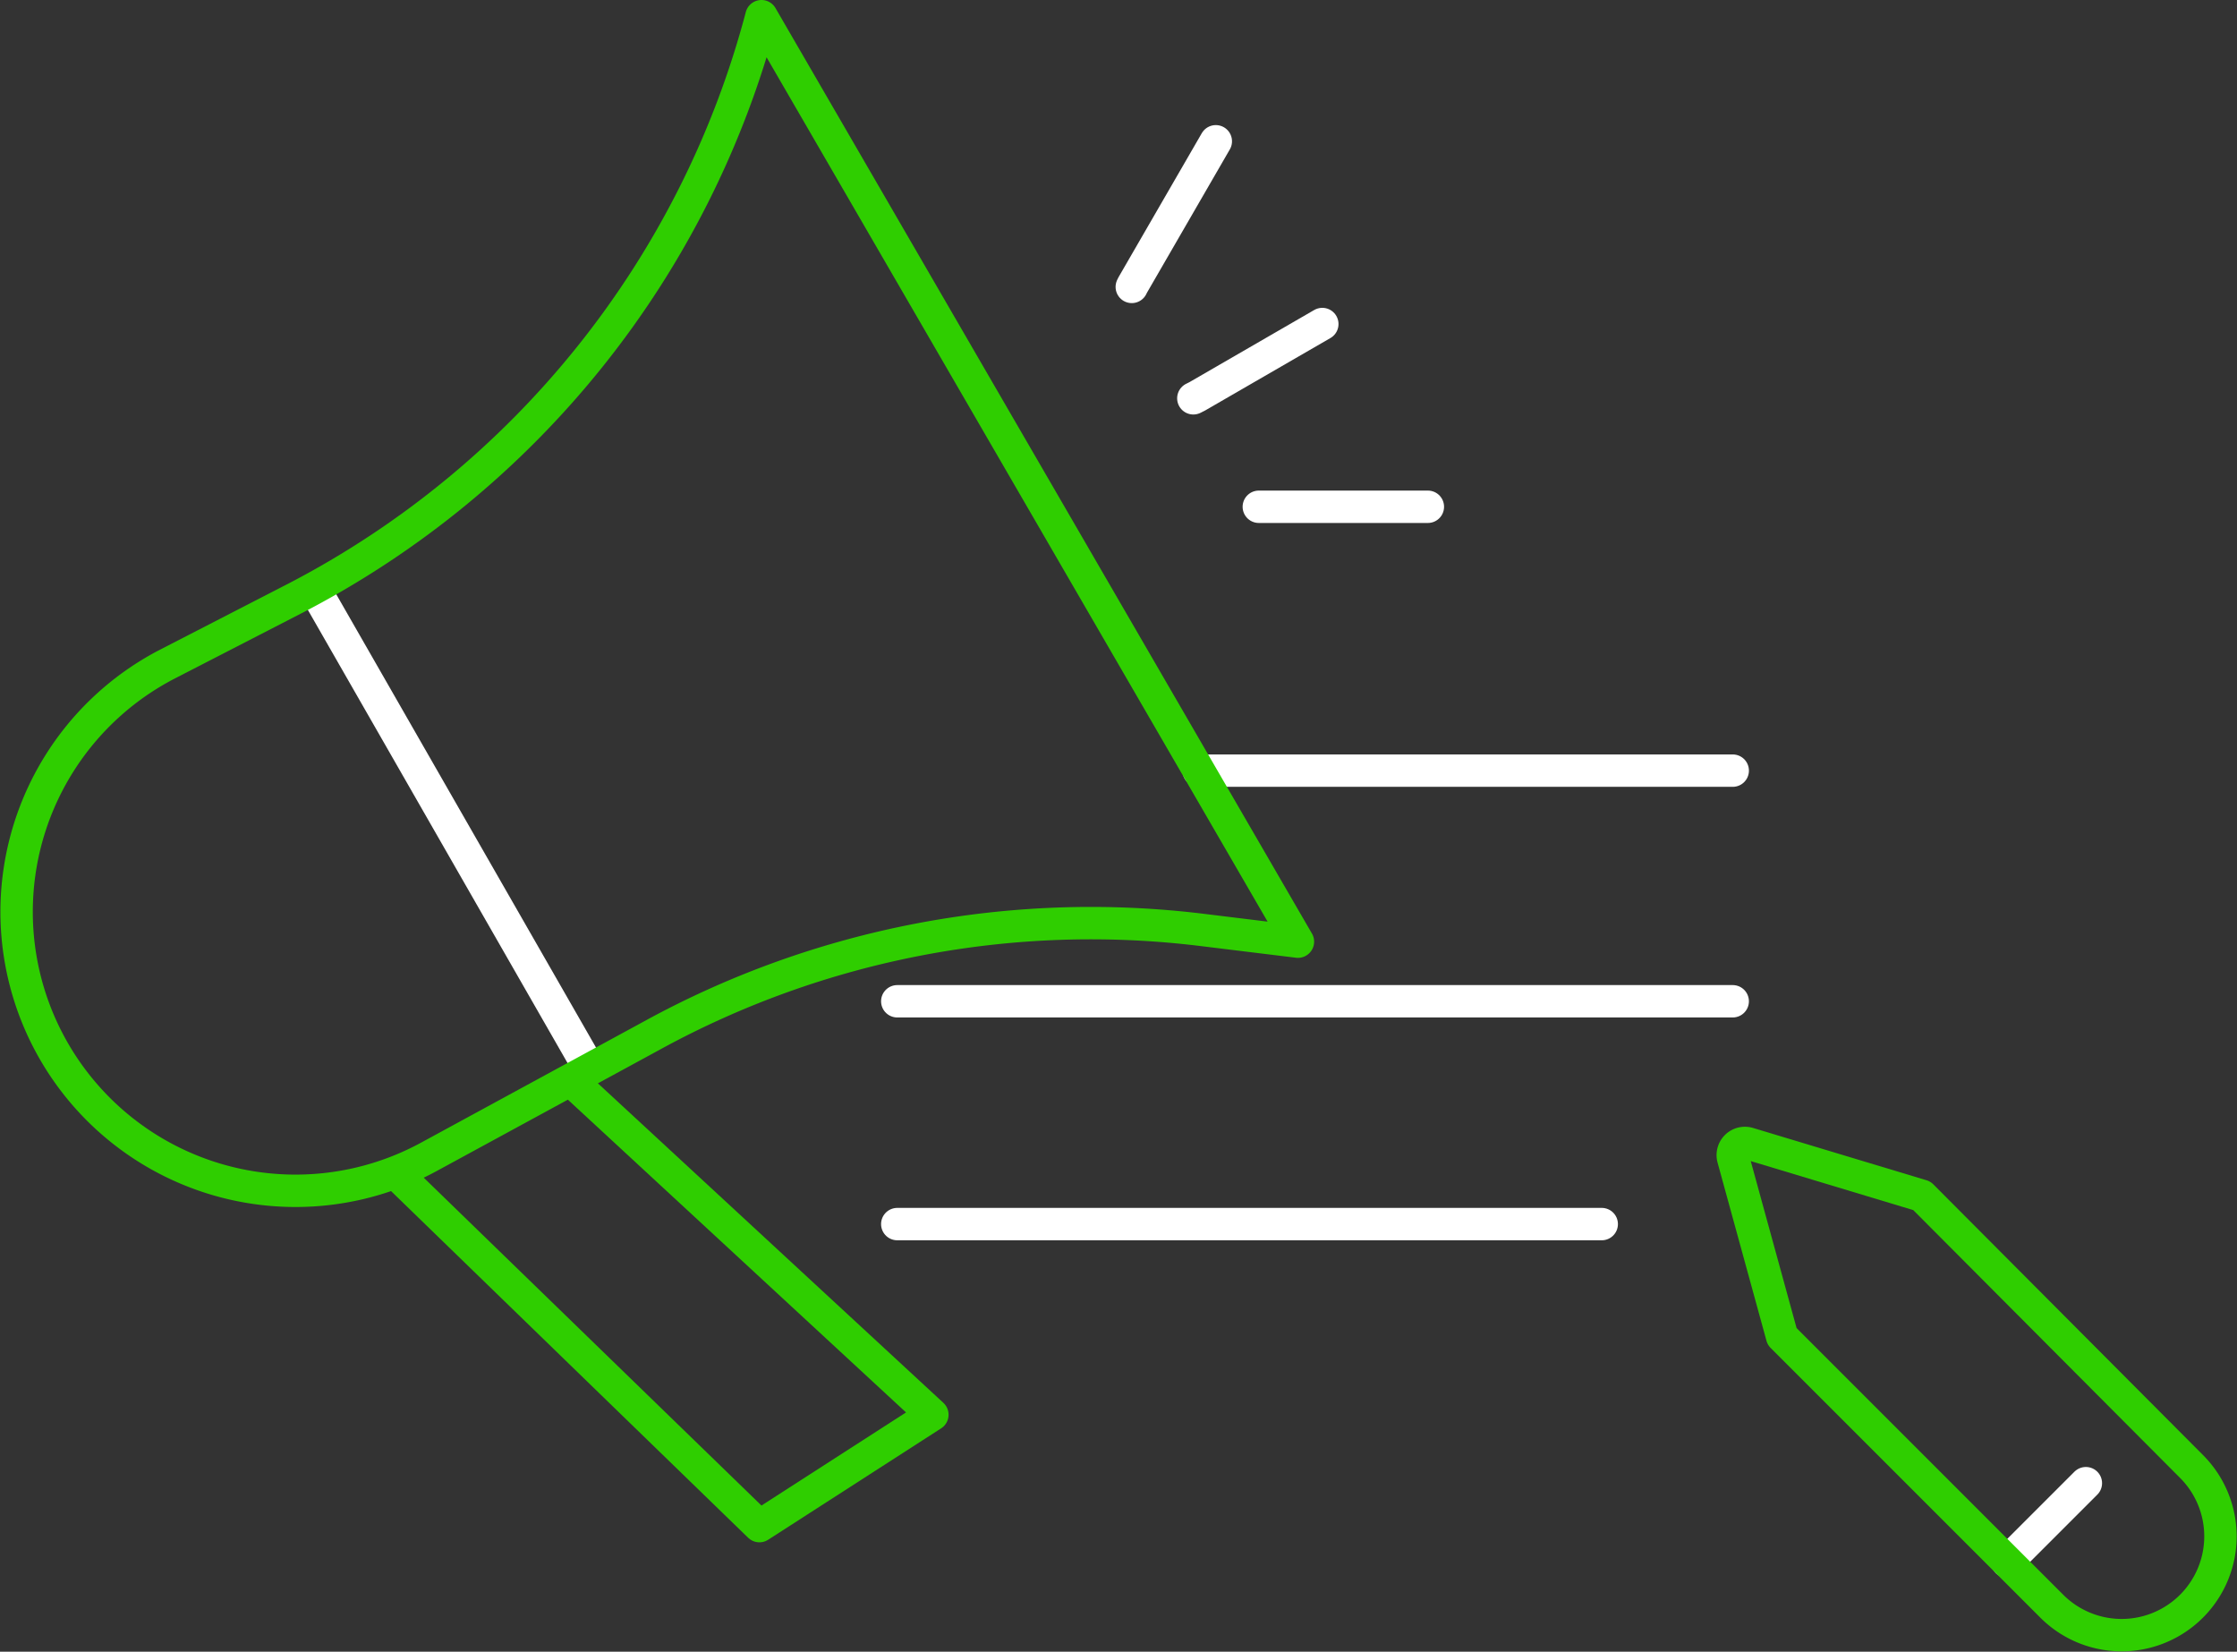 <svg xmlns="http://www.w3.org/2000/svg" width="138.132" height="101.979" viewBox="0 0 138.132 101.979">
  <rect x="0" y="0" width="138.132" height="101.979" fill="#333333" stroke="none"/>
  <g id="Group_4383" data-name="Group 4383" transform="translate(0.332 -0.863)">
    <line id="Line_84" data-name="Line 84" x1="32.974" transform="translate(73.688 48.443)" fill="none" stroke="#fff" stroke-linecap="round" stroke-miterlimit="10" stroke-width="2"/>
    <line id="Line_85" data-name="Line 85" x2="51.588" transform="translate(55.073 62.683)" fill="none" stroke="#fff" stroke-linecap="round" stroke-miterlimit="10" stroke-width="2"/>
    <path id="Path_5342" data-name="Path 5342" d="M0,0H43.5" transform="translate(55.073 76.44)" fill="none" stroke="#fff" stroke-linecap="round" stroke-width="2"/>
    <line id="Line_87" data-name="Line 87" x1="4.85" y2="4.85" transform="translate(123.618 92.436)" fill="none" stroke="#fff" stroke-linecap="round" stroke-miterlimit="10" stroke-width="2"/>
    <g id="Group_1640" data-name="Group 1640" transform="translate(0.719 1.863)">
      <g id="Group_1642" data-name="Group 1642" transform="translate(0)">
        <line id="Line_88" data-name="Line 88" x2="17.015" y2="29.686" transform="translate(18.333 35.297)" fill="none" stroke="#fff" stroke-miterlimit="10" stroke-width="2"/>
        <path id="Path_2440" data-name="Path 2440" d="M162.382,128.283l-3.02-11a.751.751,0,0,1,.94-.917l10.709,3.229,16.652,16.713a6.1,6.1,0,0,1-8.628,8.628Z" transform="translate(-53.391 -46.767)" fill="none" stroke="#2fce00" stroke-linejoin="round" stroke-miterlimit="10" stroke-width="2"/>
        <path id="Path_2441" data-name="Path 2441" d="M46.369,1.038,79.494,58.177l-5.913-.724a56.423,56.423,0,0,0-33.97,6.516L25.854,71.451a17.222,17.222,0,1,1-16.17-30.41l7.965-4.1A56.81,56.81,0,0,0,46.369,1.038Z" transform="translate(-0.4 -1.038)" fill="none" stroke="#2fce00" stroke-linejoin="round" stroke-miterlimit="10" stroke-width="2"/>
        <path id="Path_2442" data-name="Path 2442" d="M119.674,13.838h0l-5.129,8.87-.06.121" transform="translate(-45.65 -6.115)" fill="none" stroke="#fff" stroke-linecap="round" stroke-miterlimit="10" stroke-width="2"/>
        <path id="Path_2443" data-name="Path 2443" d="M120.785,37.124l.241-.121,7.723-4.465" transform="translate(-48.149 -13.532)" fill="none" stroke="#fff" stroke-linecap="round" stroke-miterlimit="10" stroke-width="2"/>
        <path id="Path_2444" data-name="Path 2444" d="M137.924,51.238H127.485" transform="translate(-50.806 -20.949)" fill="none" stroke="#fff" stroke-linecap="round" stroke-miterlimit="10" stroke-width="2"/>
        <path id="Path_2445" data-name="Path 2445" d="M50,109.838l22.385,20.7-10.68,6.878L39.385,115.751" transform="translate(-15.863 -44.191)" fill="none" stroke="#2fce00" stroke-linejoin="round" stroke-miterlimit="10" stroke-width="2"/>
      </g>
    </g>
  </g>
</svg>
